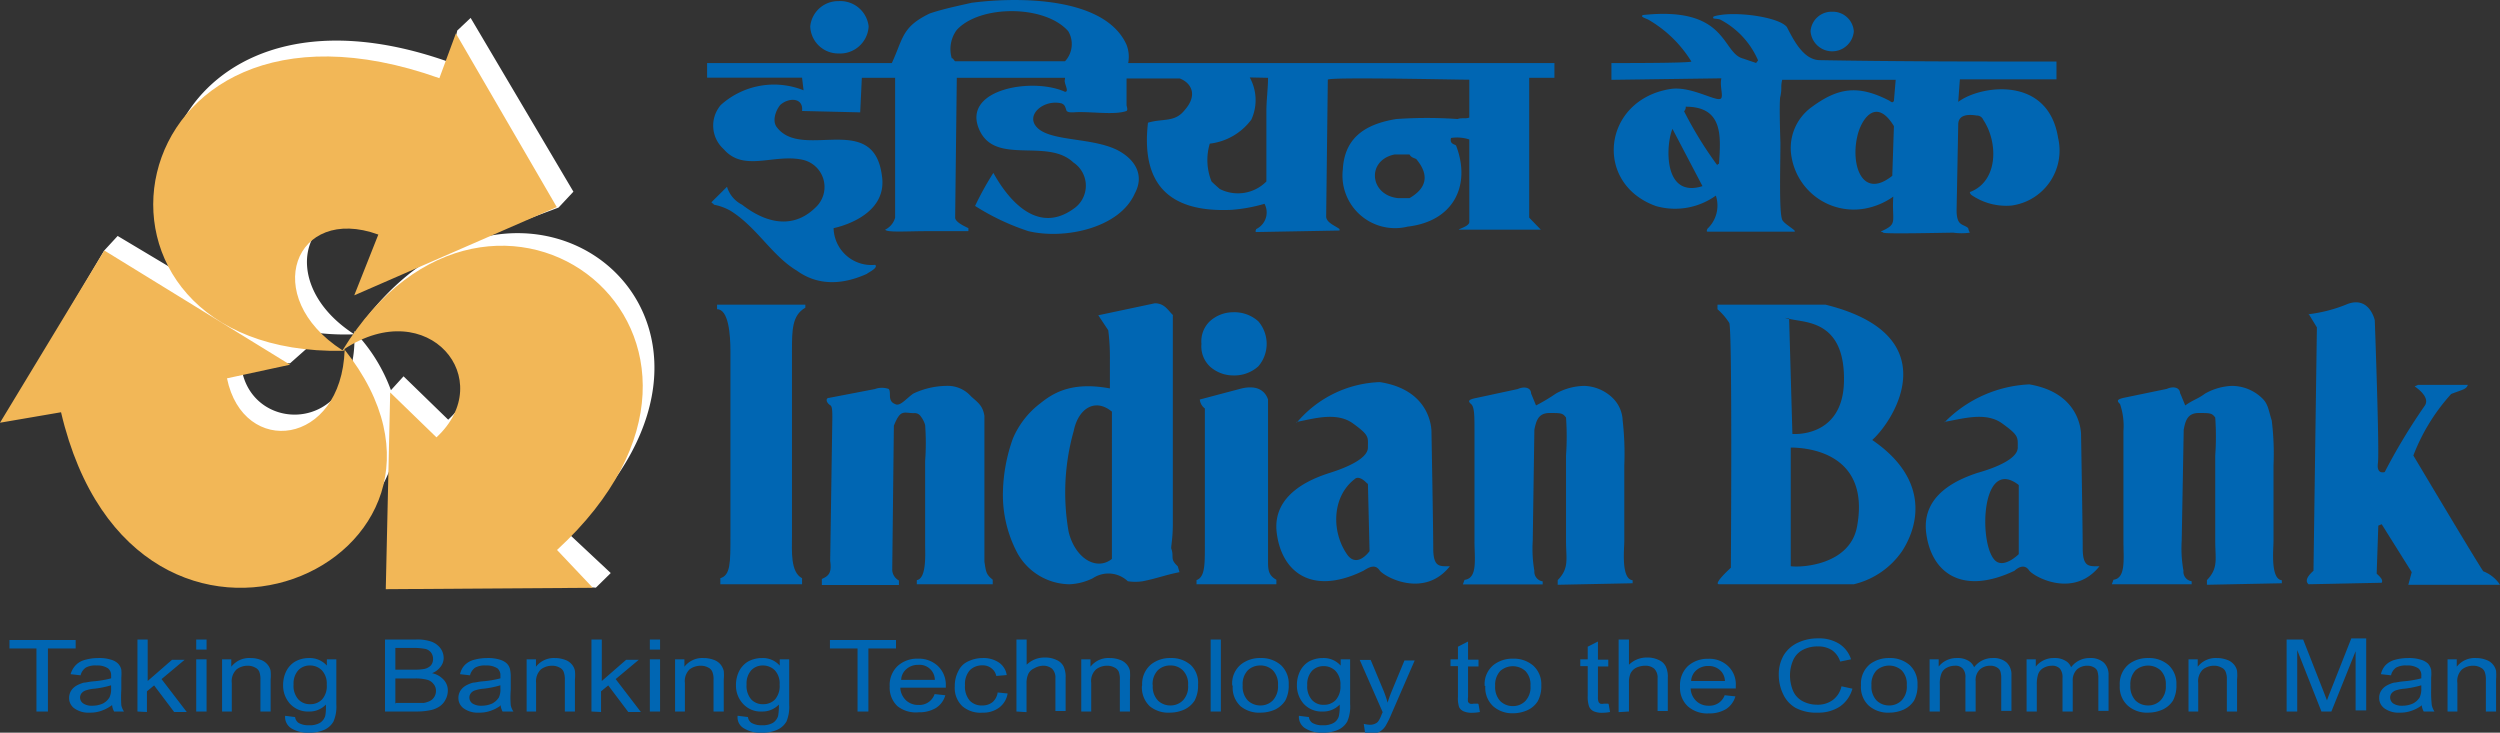 <svg xmlns="http://www.w3.org/2000/svg" viewBox="0 0 198.24 58.1"><rect x="0" y="0" width="198.24" height="58.1" fill="#333333" stroke="none"/><defs><style>.cls-1{fill:#0066b3;}.cls-1,.cls-2,.cls-3{fill-rule:evenodd;}.cls-2{fill:#fff;}.cls-3{fill:#f2b757;}</style></defs><g id="Layer_2" data-name="Layer 2"><g id="Layer_1-2" data-name="Layer 1"><path class="cls-1" d="M183.06,24.88l.66,1.08-.27,19.3c-.53.47-.67.83-.39,1.07l5.8-.12c.13-.24-.14-.48-.4-.72l.13-3.81.27-.11,2.38,3.8-.27,1h7.27a2.8,2.8,0,0,0-1.33-1.07c-.79-1.2-5.54-9.18-5.54-9.18a15.53,15.53,0,0,1,3-4.88c.93-.36,1.19-.36,1.32-.72h-3.95l-.27.12s1.32.83.79,1.55a47.45,47.45,0,0,0-3.16,5.24s-.67.24-.54-.71-.25-11.32-.25-11.32-.4-1.91-2.12-1.31a11.67,11.67,0,0,1-3.16.83Z"/><path class="cls-1" d="M136.19,24.16v.36a5.09,5.09,0,0,1,.93,1.08c.26.36.13,19.42.13,19.42s-1.45,1.31-.93,1.31H147a6.46,6.46,0,0,0,3.83-2.63c1.46-2.26,2-5.83-2.37-8.81,1.85-1.67,5.94-8.34-3.7-10.73Zm5.68,1.08.26,9.17s4,.36,4.09-4.16-2.64-4.65-3.95-4.89-.4-.12-.4-.12ZM142,35.49V44.9c.92.12,4.75-.12,5.27-3.22,1.07-6.07-4.48-6.19-5.27-6.19Z"/><path class="cls-1" d="M172.89,31.2l.39.95c.66-.47.93-.47,1.59-.95a4.66,4.66,0,0,1,2.11-.6,3.46,3.46,0,0,1,2.37.95c.53.49.53,1,.79,1.79a21.59,21.59,0,0,1,.14,3.58v6c0,.59-.26,3,.66,3.09v.24l-5.94.12V46c.92-.95.66-1.67.66-3.09v-6.8a21.5,21.5,0,0,0,0-3c-.27-.36-.39-.36-1.32-.36s-1.06.72-1.18,1.32L173,42.88a10,10,0,0,0,.14,2.38.76.76,0,0,0,.65.83v.24h-6.33l.13-.36c1-.12.79-1.67.79-3.09v-8.7a5.37,5.37,0,0,0-.27-2.14c-.26-.25-.26-.36.27-.49l3.43-.71c.53-.24,1.06-.12,1.06.36Z"/><path class="cls-1" d="M154.15,33.46c1.45-.24,3.3-.84,4.62.12S160,34.65,160,35.49s-1.57,1.55-3.17,2c-1.45.48-4.48,1.67-4.09,4.77s2.77,5,7,3c.26-.24.8-.6,1.18,0,.54.59,3.57,2.14,5.56-.36-.8,0-1.33.12-1.33-1.43s-.13-8.94-.13-8.94.13-3.33-4.1-4.05a10.05,10.05,0,0,0-6.72,3Zm5.93,5v5.48s-1.31,1.32-2,.36c-1.18-1.55-.91-8.1,2-5.84Z"/><path class="cls-1" d="M102.8,33.46c1.31-.24,3.17-.84,4.49.12s1.18,1.07,1.18,1.91-1.58,1.55-3,2-4.62,1.67-4.23,4.77,2.77,5,6.87,3c.39-.24.93-.6,1.31,0,.53.59,3.57,2.14,5.55-.36-.79,0-1.32.12-1.32-1.43s-.14-9.17-.14-9.17.14-3.34-4.09-4a9,9,0,0,0-6.59,3.21Zm5.67,4.89.13,5.35s-.92,1.32-1.71.36c-1.32-1.78-1.32-4.64.53-6.07.39-.36,1,.36,1,.36Z"/><path class="cls-1" d="M63.6,45.85v.48H57.12v-.48c.8-.24.8-1.19.8-3.33V27.86c0-1.31-.14-3.34-1.06-3.34v-.36h7v.24c-1.06.6-1.06,1.79-1.06,3.46V42.52c0,1.18-.13,2.85.8,3.33Z"/><path class="cls-1" d="M69.4,30.84a1.61,1.61,0,0,1,1.06,0c.26.24-.14.95.52,1.2.4.23.92-.49,1.46-.84A6.32,6.32,0,0,1,75,30.6a2.47,2.47,0,0,1,2,.83c.53.48.93.72,1.06,1.55V44.54c.13.83.13,1,.66,1.43v.36H72.7V46c.79-.12.66-2.14.66-2.74V36.56a19.67,19.67,0,0,0,0-2.86A2.06,2.06,0,0,0,73,33a.57.57,0,0,0-.53-.24c-.8,0-1.06-.35-1.59,1l-.13,11.44a1,1,0,0,0,.53.83v.36H65.17v-.48c.54-.24.8-.48.66-1.43L66,33.22c0-.6,0-.95-.14-1.07-.39-.24-.39-.6-.12-.6l3.69-.71Z"/><path class="cls-1" d="M88.14,32.62c-1.31-1.07-2.64-.23-3,1.56a18,18,0,0,0-.4,8c.53,2.14,2.24,3.1,3.43,2.14V32.62ZM93,25V41.57c0,1.06-.13,1.66-.13,1.9.26.72-.14.83.52,1.43l.14.47c-1.19.24-1.73.48-2.91.72a4,4,0,0,1-1.19,0,2.23,2.23,0,0,0-2.77-.24,4.64,4.64,0,0,1-1.85.48,4.8,4.8,0,0,1-4.09-2.39,9.82,9.82,0,0,1-1.19-5,13.39,13.39,0,0,1,.79-4.17A6.86,6.86,0,0,1,82.47,32c.92-.73,2.37-1.79,5.54-1.2V28.57a17.05,17.05,0,0,0-.13-2.38L87.09,25l4.48-.95c.8,0,1.06.59,1.46.95Z"/><path class="cls-1" d="M100.55,31.68V44.42c0,.72,0,1.19.66,1.55v.36H94.88V46c.66-.24.66-1.19.66-2.74V32.39a1,1,0,0,1-.4-.71l3.17-.84c1.32-.36,2,.12,2.24.84Zm-2.77-6.92a2.84,2.84,0,0,1,2,.72,2.74,2.74,0,0,1,0,3.57,2.84,2.84,0,0,1-2,.72,2.75,2.75,0,0,1-1.85-.72,2.19,2.19,0,0,1-.66-1.78,2.2,2.2,0,0,1,.66-1.79,2.75,2.75,0,0,1,1.85-.72Z"/><path class="cls-1" d="M121.41,31.2l.39.95a14.21,14.21,0,0,0,1.59-.95,4.77,4.77,0,0,1,2.24-.6,3.39,3.39,0,0,1,2.24.95,2.63,2.63,0,0,1,.8,1.79,23.23,23.23,0,0,1,.13,3.58v6c0,.59-.27,3,.66,3.09v.24l-5.94.12V46c.93-.95.66-1.67.66-3.09v-6.8a21.5,21.5,0,0,0,0-3c-.27-.36-.39-.36-1.32-.36s-1.06.72-1.19,1.32l-.13,8.82a10.18,10.18,0,0,0,.13,2.38.77.77,0,0,0,.66.83v.24H116l.13-.36c1.06-.12.79-1.67.79-3.09v-8.7c0-1.2,0-1.91-.26-2.14s-.27-.36.39-.49l3.3-.71c.53-.24,1.06-.12,1.06.36Z"/><path class="cls-1" d="M149.79,8c.13,0,.26.24.39,0l.14-1.67h-9c-.14.6,0,.6-.14,1.31,0,0-.12,0,0,3.7,0,1.67-.12,5.48.14,6.08.13.35,1.32.95.93.95H135.4c-.13,0,0-.24,0-.24a2.52,2.52,0,0,0,.66-2.62,5.53,5.53,0,0,1-4.75.83c-5-1.79-4.23-8.46,1.19-9.29,1.71-.24,3.82,1.19,4,.71.13-.24-.14-1,0-1.55l-8.72.12V5h.4c.92,0,5.81,0,5.94-.12a9.7,9.7,0,0,0-3.43-3.33c-.27-.12-.66-.24-.4-.36,6.73-.71,6.21,3,7.92,3.45l1.06.36c0-.12.13-.12.13-.23a6.59,6.59,0,0,0-3-3.22c-.39-.12-.66,0-.52-.24,1.45-.48,5.14,0,5.81.83.52,1,1.31,2.63,2.63,2.63,6.08.11,12.68.11,18.75.11V6.29h-7.66l-.13,1.79c1.72-1.31,7.13-2.14,7.92,2.86a4.4,4.4,0,0,1-3.7,5.36,4.87,4.87,0,0,1-3.16-.83.35.35,0,0,1-.14-.24c2.26-.84,2.26-3.93,1.07-5.72a.56.56,0,0,0-.54-.35c-.8-.13-1.45,0-1.45.71l-.13,6.79c0,1.31.53,1.07.92,1.43a1.15,1.15,0,0,0,.13.36,4.79,4.79,0,0,1-1.31,0c-.66,0-5.42.12-5.55,0s-.26,0-.14-.12c1.33-.6.8-.72.93-2.74a5.62,5.62,0,0,1-2.25.95,5,5,0,0,1-5.8-4,4,4,0,0,1,1.58-4.05c2.11-1.55,3.69-1.79,6.21-.48Zm-92.67.36a6.3,6.3,0,0,1,6.6-1.2l-.12-1H56.07V5H70.72c.92-2,.79-2.86,3-3.93C74.81.7,76,.46,77.05.22c3.7-.48,10.57-.48,12.28,3.33A2.6,2.6,0,0,1,89.46,5h33.8V6.17h-2V17.26l.92.95h-6.46c-.26,0,.79-.24.79-.6V11.06a3.11,3.11,0,0,0-1.45-.12c-.13.48.27.48.4.6,1.19,3.09-.13,6-3.84,6.43a4.17,4.17,0,0,1-5.14-4.53c.13-2.38,1.59-3.57,4.23-4a34.5,34.5,0,0,1,4.88,0c.26-.12.66,0,.92-.12v-3c-.92,0-11.22-.23-11.22,0l-.13,10.84c0,.48.67.72,1.06,1v.12l-6.6.12c-.13,0,0-.24,0-.24a1.46,1.46,0,0,0,.65-2,12.53,12.53,0,0,1-2.63.48c-5.28.24-7.13-2.38-6.61-6.91,1.2-.36,2.12,0,2.91-1,1.06-1.2.53-2.15-.39-2.51H89.33V8.32c0,.12.13.36,0,.48-1,.36-3,0-4.22.11-.27,0-.4,0-.53-.11-.13-.36-.13-.48-.4-.6-1.45-.36-3,1-1.85,2s4.23.72,6.21,1.67c1.45.72,2.24,2,1.45,3.46-1.19,2.74-5.54,3.69-8.44,3a18.57,18.57,0,0,1-4.23-2,23.88,23.88,0,0,1,1.45-2.62c.79,1.43,3.17,5.12,6.34,2.86a2.21,2.21,0,0,0,0-3.69c-2.11-2-6.34.35-7.52-2.75s4.35-4,6.86-2.85c.39,0-.14-.72,0-1V6.17H75.87l-.13,11.09c0,.35.79.71,1.05.83v.24h-3.3c-1.59,0-3.17.12-3.3-.12a1.5,1.5,0,0,0,.79-.95V6.17H68.34l-.13,2.74L63.6,8.8c.12-1.08-1.06-1.08-1.73-.48-.39.48-.65,1.31-.26,1.78,2,2.63,7.66-1.3,8.32,3.82.53,3.34-3.83,4.17-3.83,4.17A3,3,0,0,0,69.4,21c.26.24-.52.59-.67.72-2.37,1.07-4.21.71-5.53-.25-2-1.19-3.17-3.45-5.28-4.76a4.3,4.3,0,0,0-1.32-.48c0-.12-.27-.12-.14-.24l1.19-1.18a2.34,2.34,0,0,0,1.19,1.42c1.84,1.43,4,2,5.81.24a2.21,2.21,0,0,0-1.05-3.81c-2.26-.47-4.63,1-6.21-.83a2.51,2.51,0,0,1-.27-3.46ZM66.49.09a2.26,2.26,0,0,1,2.39,2,2.27,2.27,0,0,1-2.39,2.15,2.22,2.22,0,0,1-2.24-2.15,2.22,2.22,0,0,1,2.24-2ZM145.3.93A1.67,1.67,0,0,1,147,2.48a1.72,1.72,0,0,1-3.43,0A1.67,1.67,0,0,1,145.3.93ZM110.85,15.71c-2.25-.24-2.51-3-.27-3.46h1.19c.14.24.27.24.53.36,1,1.19.92,2.26-.53,3.1Zm-10.3-9.54c0,.84-.13,1.79-.13,2.63v5.59a3.18,3.18,0,0,1-3.69.6c-.27-.23-.54-.48-.66-.6a4.55,4.55,0,0,1-.14-3,4.79,4.79,0,0,0,3.3-1.91,3.72,3.72,0,0,0-.13-3.34ZM84.45,4.86H75.74c-.14-.11-.14-.24-.27-.24a2.56,2.56,0,0,1,.4-2.25c1.84-2,7-2,8.84.11a2,2,0,0,1-.26,2.38Zm48.17,5.36L135,14.76c-3.16,1-2.9-3.34-2.38-4.54ZM150.18,10l-.13,3.94c-2.37,1.9-3.3-.83-2.78-3.1.28-1.31,1.46-3.22,2.91-.84Zm-14,3.11a30.36,30.36,0,0,1-2.64-4.29.43.43,0,0,0,.13-.36c3,0,2.78,2.38,2.64,4.53,0,0-.13,0-.13.12Z"/><path class="cls-2" d="M28.24,26.44A13.32,13.32,0,0,1,31,30.94l1-1.1,3.54,3.44c4.81-4.44-.64-11.27-7.31-6.84ZM19.92,25l4.41,2.63L23,28.81l-3.9-.11c.36,5.8,9.29,6,9-2.19h0A18.89,18.89,0,0,1,19.92,25Zm8.19,1.25.09.11C40.86,8,63.27,25.29,45,42.23l3.43,3.21L47.25,46.6,31.42,45.33l-.36-8.53c-3,9.39-21,13.38-25.39-5.47l-4.73.92L8.27,19.86l1.06-1.15,8,4.78C7.59,16,14.94-2.47,35.67,4.94l.59-2.52,1.06-1,8.15,13.78-1.18,1.26L29.05,22.15l1.78-4.82c-6.5-2.4-9.33,4.94-2.72,9.19,0,0,0,0,0,0a1.77,1.77,0,0,0,0-.22Z"/><path class="cls-3" d="M27.3,27.69c13.3,16.74-16.56,30.14-22.46,5L0,33.52,8.27,19.86,23,28.92,18,30c1.29,6.3,9.07,5.39,9.33-2.26l-.12.08C3.78,28.24,8.73-3.09,34.84,6.2l1.31-3.55,8,13.77-16.06,7L30,18.6c-6.62-2.41-9.45,4.93-2.84,9.18C39,8.5,62.6,26.63,44.17,43.61l2.84,3-16.42.11.35-15.6,3.67,3.56c4.93-4.57-.64-11.38-7.31-7Z"/><path class="cls-1" d="M192,54.34a7.77,7.77,0,0,1-1.33.27,2.89,2.89,0,0,0-.71.14.75.75,0,0,0-.32.23.55.55,0,0,0-.11.33.58.58,0,0,0,.24.47,1.21,1.21,0,0,0,.72.18,2,2,0,0,0,.84-.17,1.36,1.36,0,0,0,.54-.49,1.58,1.58,0,0,0,.13-.7v-.26Zm.07,1.57a3.07,3.07,0,0,1-.87.46,2.65,2.65,0,0,1-.9.14,1.92,1.92,0,0,1-1.21-.33,1,1,0,0,1-.43-.85,1,1,0,0,1,.16-.56,1.24,1.24,0,0,1,.42-.4,2.6,2.6,0,0,1,.59-.24c.15,0,.4-.07.72-.1a8.24,8.24,0,0,0,1.45-.24V53.6a.7.7,0,0,0-.23-.6,1.54,1.54,0,0,0-.92-.23,1.59,1.59,0,0,0-.85.17,1,1,0,0,0-.4.61l-.8-.09a1.49,1.49,0,0,1,.36-.71,1.64,1.64,0,0,1,.71-.42,4,4,0,0,1,1.09-.15,3.11,3.11,0,0,1,1,.13,1.44,1.44,0,0,1,.57.31,1.22,1.22,0,0,1,.25.48,3.18,3.18,0,0,1,0,.65v.93a9.55,9.55,0,0,0,.05,1.24,1.67,1.67,0,0,0,.21.5h-.85a1.39,1.39,0,0,1-.16-.51Zm-10.75.51V50.71h1.31l1.57,4,.32.83c.07-.21.19-.51.35-.92l1.58-4h1.18v5.71h-.84V51.64l-1.92,4.78h-.79l-1.92-4.87v4.87Zm-7.78,0V52.28h.73v.59a1.8,1.8,0,0,1,1.52-.69,2.32,2.32,0,0,1,.8.14,1.22,1.22,0,0,1,.54.36,1.11,1.11,0,0,1,.26.52,3.48,3.48,0,0,1,0,.68v2.54h-.81V53.9a1.49,1.49,0,0,0-.1-.64.61.61,0,0,0-.34-.33,1.11,1.11,0,0,0-.56-.14,1.42,1.42,0,0,0-.89.29,1.29,1.29,0,0,0-.38,1.08v2.26Zm-4.61-2.08a1.64,1.64,0,0,0,.4,1.2,1.42,1.42,0,0,0,1,.4,1.36,1.36,0,0,0,1-.41,1.58,1.58,0,0,0,.41-1.2,1.55,1.55,0,0,0-.41-1.17,1.5,1.5,0,0,0-2,0,1.62,1.62,0,0,0-.4,1.18Zm-.84,0a2,2,0,0,1,.74-1.69,2.48,2.48,0,0,1,1.52-.47,2.35,2.35,0,0,1,1.61.56,2,2,0,0,1,.62,1.55,2.51,2.51,0,0,1-.27,1.26,1.94,1.94,0,0,1-.81.71,2.8,2.8,0,0,1-1.15.25,2.29,2.29,0,0,1-1.63-.56,2,2,0,0,1-.63-1.61Zm-7.39,2.08V52.28h.73v.58a1.72,1.72,0,0,1,.6-.49,1.8,1.8,0,0,1,.85-.19,1.6,1.6,0,0,1,.87.2,1,1,0,0,1,.48.53,1.81,1.81,0,0,1,1.48-.73,1.58,1.58,0,0,1,1.1.35,1.3,1.3,0,0,1,.39,1v2.84h-.81V53.81a1.79,1.79,0,0,0-.08-.61.62.62,0,0,0-.29-.29,1,1,0,0,0-.49-.12,1.23,1.23,0,0,0-.83.29,1.2,1.2,0,0,0-.34.93v2.41h-.81v-2.7a1.05,1.05,0,0,0-.2-.69.81.81,0,0,0-.65-.24,1.34,1.34,0,0,0-.63.16.94.94,0,0,0-.43.45,2.41,2.41,0,0,0-.13.87v2.15Zm-7.69,0V52.28h.72v.58a1.72,1.72,0,0,1,.6-.49,1.84,1.84,0,0,1,.86-.19,1.65,1.65,0,0,1,.87.2,1.07,1.07,0,0,1,.48.53,1.81,1.81,0,0,1,1.48-.73,1.55,1.55,0,0,1,1.09.35,1.3,1.3,0,0,1,.39,1v2.84h-.81V53.81a1.79,1.79,0,0,0-.08-.61.62.62,0,0,0-.29-.29.94.94,0,0,0-.49-.12,1.23,1.23,0,0,0-.83.29,1.17,1.17,0,0,0-.34.93v2.41h-.81v-2.7a1,1,0,0,0-.2-.69.78.78,0,0,0-.65-.24,1.37,1.37,0,0,0-.63.16.88.88,0,0,0-.42.45,2.21,2.21,0,0,0-.13.87v2.15Zm-4.61-2.08a1.6,1.6,0,0,0,.4,1.2,1.4,1.4,0,0,0,1,.4,1.36,1.36,0,0,0,1-.41,1.58,1.58,0,0,0,.4-1.2,1.55,1.55,0,0,0-.4-1.17,1.5,1.5,0,0,0-2,0,1.58,1.58,0,0,0-.4,1.18Zm-.83,0a2,2,0,0,1,.73-1.69,2.49,2.49,0,0,1,1.51-.47,2.36,2.36,0,0,1,1.62.56,2,2,0,0,1,.62,1.55,2.51,2.51,0,0,1-.27,1.26,1.94,1.94,0,0,1-.81.71,2.81,2.81,0,0,1-1.16.25,2.31,2.31,0,0,1-1.63-.56,2,2,0,0,1-.61-1.61Zm-1.55.08.87.19a2.53,2.53,0,0,1-1,1.42,3.1,3.1,0,0,1-1.75.48,3.51,3.51,0,0,1-1.74-.37,2.4,2.4,0,0,1-1-1.09,3.51,3.51,0,0,1-.35-1.54,3,3,0,0,1,.39-1.55,2.58,2.58,0,0,1,1.13-1,3.66,3.66,0,0,1,1.59-.34,3,3,0,0,1,1.68.43,2.28,2.28,0,0,1,.94,1.23l-.86.18a1.75,1.75,0,0,0-.66-.91,2,2,0,0,0-1.11-.29,2.43,2.43,0,0,0-1.28.32,1.7,1.7,0,0,0-.71.84,3,3,0,0,0-.22,1.1,3.18,3.18,0,0,0,.25,1.28,1.68,1.68,0,0,0,.77.81,2.42,2.42,0,0,0,1.13.27,2,2,0,0,0,1.24-.37,1.83,1.83,0,0,0,.69-1.08ZM134.1,54h2.68a1.22,1.22,0,0,0-.31-.78,1.33,1.33,0,0,0-1-.41,1.41,1.41,0,0,0-.95.33,1.21,1.21,0,0,0-.42.86Zm2.67,1.13.84.09a1.79,1.79,0,0,1-.73,1,2.55,2.55,0,0,1-1.38.35,2.32,2.32,0,0,1-1.66-.56,2,2,0,0,1-.62-1.57,2.1,2.1,0,0,1,.62-1.62,2.32,2.32,0,0,1,1.61-.58,2.16,2.16,0,0,1,1.57.57,2,2,0,0,1,.62,1.59v.19h-3.58a1.46,1.46,0,0,0,.45,1,1.39,1.39,0,0,0,1,.37,1.27,1.27,0,0,0,1.26-.86Zm-8.42,1.34V50.71h.82v2a2,2,0,0,1,1.43-.57,2,2,0,0,1,.92.19,1.11,1.11,0,0,1,.56.5,1.91,1.91,0,0,1,.17.92v2.63h-.81V53.79a1,1,0,0,0-.26-.76,1.07,1.07,0,0,0-.75-.24,1.7,1.7,0,0,0-.69.16,1,1,0,0,0-.44.44,1.76,1.76,0,0,0-.13.76v2.27Zm-.79-.63.11.62a3.4,3.4,0,0,1-.61.06,1.64,1.64,0,0,1-.69-.12A.74.74,0,0,1,126,56a2.38,2.38,0,0,1-.1-.83V52.82h-.59v-.54h.59v-1l.81-.41v1.44h.82v.54h-.82v2.43a1,1,0,0,0,.05.38.32.32,0,0,0,.14.14.62.62,0,0,0,.27,0l.36,0Zm-9-1.45a1.64,1.64,0,0,0,.4,1.2,1.41,1.41,0,0,0,1,.4,1.35,1.35,0,0,0,1-.41,1.58,1.58,0,0,0,.4-1.2,1.55,1.55,0,0,0-.4-1.17,1.5,1.5,0,0,0-2,0,1.62,1.62,0,0,0-.4,1.18Zm-.83,0a1.94,1.94,0,0,1,.74-1.69,2.42,2.42,0,0,1,1.5-.47,2.35,2.35,0,0,1,1.62.56,2,2,0,0,1,.63,1.55,2.5,2.5,0,0,1-.28,1.26,1.88,1.88,0,0,1-.81.71,2.81,2.81,0,0,1-1.16.25A2.28,2.28,0,0,1,118.4,56a2,2,0,0,1-.62-1.61Zm-.49,1.45.11.62a3.49,3.49,0,0,1-.61.06,1.61,1.61,0,0,1-.69-.12.74.74,0,0,1-.34-.31,2.15,2.15,0,0,1-.1-.83V52.82h-.59v-.54h.59v-1l.8-.41v1.44h.83v.54h-.83v2.43a1.31,1.31,0,0,0,0,.38.5.5,0,0,0,.15.14.67.67,0,0,0,.28,0l.36,0Zm-9,2.22-.1-.66a2.41,2.41,0,0,0,.48.07.89.89,0,0,0,.43-.09.59.59,0,0,0,.26-.21,2.49,2.49,0,0,0,.25-.52l.08-.18-1.82-4.14h.87l1,2.39a7.8,7.8,0,0,1,.34,1c.1-.32.21-.63.34-.94l1-2.41h.81l-1.83,4.21a7.49,7.49,0,0,1-.45.93,1.36,1.36,0,0,1-.5.51,1.31,1.31,0,0,1-.67.17,1.78,1.78,0,0,1-.52-.09Zm-4.58-3.74a1.6,1.6,0,0,0,.38,1.19,1.21,1.21,0,0,0,.93.38,1.28,1.28,0,0,0,.94-.37,1.6,1.6,0,0,0,.38-1.17,1.54,1.54,0,0,0-.39-1.15,1.32,1.32,0,0,0-.94-.38,1.27,1.27,0,0,0-.92.37,1.57,1.57,0,0,0-.38,1.13ZM103,56.76l.79.1a.66.66,0,0,0,.27.46,1.51,1.51,0,0,0,.82.19,1.64,1.64,0,0,0,.88-.19.91.91,0,0,0,.41-.55,3.56,3.56,0,0,0,.06-.9,1.78,1.78,0,0,1-1.33.55,1.93,1.93,0,0,1-1.53-.62,2.19,2.19,0,0,1-.53-1.47,2.44,2.44,0,0,1,.25-1.11,1.88,1.88,0,0,1,.71-.77,2.31,2.31,0,0,1,1.11-.27,1.8,1.8,0,0,1,1.4.6v-.5h.75v3.58a2.94,2.94,0,0,1-.23,1.36,1.59,1.59,0,0,1-.72.65,2.9,2.9,0,0,1-1.21.23,2.49,2.49,0,0,1-1.39-.34,1.07,1.07,0,0,1-.51-1Zm-4.46-2.42a1.6,1.6,0,0,0,.4,1.2,1.42,1.42,0,0,0,1,.4,1.36,1.36,0,0,0,1-.41,1.62,1.62,0,0,0,.4-1.2,1.59,1.59,0,0,0-.4-1.17,1.4,1.4,0,0,0-1-.39,1.41,1.41,0,0,0-1,.39,1.58,1.58,0,0,0-.4,1.18Zm-.83,0a1.94,1.94,0,0,1,.74-1.69,2.43,2.43,0,0,1,1.51-.47,2.35,2.35,0,0,1,1.61.56,2,2,0,0,1,.62,1.55,2.51,2.51,0,0,1-.27,1.26,2,2,0,0,1-.8.71,2.84,2.84,0,0,1-1.16.25A2.31,2.31,0,0,1,98.37,56a2,2,0,0,1-.62-1.61ZM96,56.42V50.71h.81v5.71Zm-4.59-2.08a1.6,1.6,0,0,0,.4,1.2,1.4,1.4,0,0,0,1,.4,1.38,1.38,0,0,0,1-.41,1.58,1.58,0,0,0,.4-1.2,1.52,1.52,0,0,0-.41-1.17,1.36,1.36,0,0,0-1-.39,1.39,1.39,0,0,0-1,.39,1.58,1.58,0,0,0-.4,1.18Zm-.84,0a2,2,0,0,1,.75-1.69,2.42,2.42,0,0,1,1.5-.47,2.32,2.32,0,0,1,1.61.56A1.94,1.94,0,0,1,95,54.29a2.51,2.51,0,0,1-.27,1.26,1.94,1.94,0,0,1-.81.71,2.81,2.81,0,0,1-1.16.25A2.32,2.32,0,0,1,91.17,56a2.05,2.05,0,0,1-.62-1.61Zm-4.83,2.08V52.28h.73v.59A1.8,1.8,0,0,1,88,52.18a2.24,2.24,0,0,1,.8.14,1.22,1.22,0,0,1,.54.36,1.11,1.11,0,0,1,.26.52,4.54,4.54,0,0,1,0,.68v2.54H88.8V53.9a1.7,1.7,0,0,0-.09-.64.68.68,0,0,0-.34-.33,1.15,1.15,0,0,0-.57-.14,1.44,1.44,0,0,0-.89.29,1.26,1.26,0,0,0-.38,1.08v2.26Zm-5.14,0V50.71h.81v2a2,2,0,0,1,1.44-.57,2,2,0,0,1,.92.19,1.11,1.11,0,0,1,.56.5,2,2,0,0,1,.17.92v2.63h-.81V53.79a1,1,0,0,0-.26-.76,1.1,1.1,0,0,0-.76-.24A1.53,1.53,0,0,0,82,53a.94.94,0,0,0-.46.44,1.75,1.75,0,0,0-.14.76v2.27Zm-1.49-1.51.79.08a1.74,1.74,0,0,1-.67,1.12,2.1,2.1,0,0,1-1.31.4A2.21,2.21,0,0,1,76.31,56a2,2,0,0,1-.6-1.58A2.52,2.52,0,0,1,76,53.2a1.56,1.56,0,0,1,.78-.76,2.65,2.65,0,0,1,1.15-.26,2.19,2.19,0,0,1,1.27.35,1.46,1.46,0,0,1,.63,1L79,53.6a1,1,0,0,0-.4-.62,1.08,1.08,0,0,0-.69-.22,1.38,1.38,0,0,0-1,.38,1.66,1.66,0,0,0-.39,1.2,1.7,1.7,0,0,0,.38,1.22,1.29,1.29,0,0,0,1,.38,1.26,1.26,0,0,0,.8-.26,1.23,1.23,0,0,0,.41-.77Zm-7.65-1h2.67a1.21,1.21,0,0,0-1.31-1.19,1.38,1.38,0,0,0-.94.33,1.17,1.17,0,0,0-.42.86Zm2.66,1.13.84.09a1.75,1.75,0,0,1-.73,1,2.52,2.52,0,0,1-1.38.35A2.34,2.34,0,0,1,71.17,56a2,2,0,0,1-.62-1.57,2.07,2.07,0,0,1,.63-1.62,2.29,2.29,0,0,1,1.61-.58,2.21,2.21,0,0,1,1.57.57A2.06,2.06,0,0,1,75,54.34s0,.1,0,.19H71.39a1.46,1.46,0,0,0,.45,1,1.4,1.4,0,0,0,1,.37,1.27,1.27,0,0,0,1.27-.86ZM68,56.42v-5H65.81v-.67h5.24v.67H68.86v5Zm-8.8-2.15a1.64,1.64,0,0,0,.37,1.19,1.24,1.24,0,0,0,.94.38,1.28,1.28,0,0,0,.94-.37,1.6,1.6,0,0,0,.37-1.17,1.54,1.54,0,0,0-.38-1.15,1.34,1.34,0,0,0-.94-.38,1.25,1.25,0,0,0-.92.37,1.57,1.57,0,0,0-.38,1.13Zm-.67,2.49.78.1a.63.63,0,0,0,.28.46,1.53,1.53,0,0,0,.82.19,1.67,1.67,0,0,0,.88-.19,1,1,0,0,0,.41-.55,4.14,4.14,0,0,0,.06-.9,1.79,1.79,0,0,1-1.33.55,1.9,1.9,0,0,1-1.52-.62,2.11,2.11,0,0,1-.55-1.47,2.44,2.44,0,0,1,.25-1.11,1.9,1.9,0,0,1,.72-.77,2.31,2.31,0,0,1,1.11-.27,1.78,1.78,0,0,1,1.39.6v-.5h.75v3.58a3,3,0,0,1-.22,1.36,1.61,1.61,0,0,1-.73.65,2.87,2.87,0,0,1-1.21.23A2.45,2.45,0,0,1,59,57.76a1,1,0,0,1-.51-1Zm-5-.34V52.28h.74v.59a1.8,1.8,0,0,1,1.53-.69,2.3,2.3,0,0,1,.79.14,1.22,1.22,0,0,1,.54.36,1.34,1.34,0,0,1,.26.52,3.48,3.48,0,0,1,0,.68v2.54h-.81V53.9a1.49,1.49,0,0,0-.1-.64.63.63,0,0,0-.33-.33,1.17,1.17,0,0,0-.57-.14,1.47,1.47,0,0,0-.9.29,1.29,1.29,0,0,0-.37,1.08v2.26Zm-2,0V52.28h.81v4.14Zm0-4.91v-.8h.81v.8Zm-4.63,4.91V50.71h.82V54l1.93-1.68h1l-1.83,1.53,2,2.61h-1l-1.59-2.11-.57.47v1.64Zm-5.14,0V52.28h.74v.59A1.79,1.79,0,0,1,44,52.18a2.32,2.32,0,0,1,.8.14,1.22,1.22,0,0,1,.54.36,1.1,1.1,0,0,1,.25.52,3.48,3.48,0,0,1,0,.68v2.54h-.8V53.9a1.67,1.67,0,0,0-.1-.64.63.63,0,0,0-.33-.33,1.15,1.15,0,0,0-.57-.14,1.47,1.47,0,0,0-.9.29,1.32,1.32,0,0,0-.38,1.08v2.26Zm-2.08-2.08a7.61,7.61,0,0,1-1.32.27,2.89,2.89,0,0,0-.71.14.65.65,0,0,0-.32.23.55.55,0,0,0-.11.33.58.58,0,0,0,.24.47,1.24,1.24,0,0,0,.72.18,2,2,0,0,0,.84-.17,1.36,1.36,0,0,0,.54-.49,1.47,1.47,0,0,0,.12-.7v-.26Zm.07,1.57a2.94,2.94,0,0,1-.87.46,2.56,2.56,0,0,1-.89.14,1.92,1.92,0,0,1-1.21-.33,1,1,0,0,1-.43-.85,1.08,1.08,0,0,1,.16-.56,1.24,1.24,0,0,1,.42-.4,2.43,2.43,0,0,1,.59-.24c.16,0,.39-.07.71-.1a8.07,8.07,0,0,0,1.45-.24,1.67,1.67,0,0,0,0-.19.73.73,0,0,0-.23-.6,1.59,1.59,0,0,0-.93-.23,1.57,1.57,0,0,0-.84.17,1.05,1.05,0,0,0-.41.61l-.79-.09a1.49,1.49,0,0,1,.36-.71,1.58,1.58,0,0,1,.71-.42,4,4,0,0,1,1.09-.15,3.11,3.11,0,0,1,1,.13,1.4,1.4,0,0,1,.56.31,1,1,0,0,1,.25.48,3,3,0,0,1,.05.65v.93a8,8,0,0,0,0,1.24,1.44,1.44,0,0,0,.21.5h-.86a1.61,1.61,0,0,1-.16-.51Zm-8.35-.17H33l.6,0a1.84,1.84,0,0,0,.5-.16.89.89,0,0,0,.47-.8.8.8,0,0,0-.2-.55.91.91,0,0,0-.51-.33,3.59,3.59,0,0,0-1-.1H31.35v2Zm0-2.64h1.44a4,4,0,0,0,.83-.06,1,1,0,0,0,.51-.29.81.81,0,0,0,.16-.5.84.84,0,0,0-.15-.49.79.79,0,0,0-.45-.3,4.64,4.64,0,0,0-1-.08H31.35V53.1Zm-.87,3.32V50.71H33a3.42,3.42,0,0,1,1.21.17,1.57,1.57,0,0,1,.72.53,1.3,1.3,0,0,1,.25.76,1.1,1.1,0,0,1-.23.68,1.52,1.52,0,0,1-.69.53,1.73,1.73,0,0,1,.92.52,1.23,1.23,0,0,1,.33.86,1.5,1.5,0,0,1-.2.75,1.4,1.4,0,0,1-.49.53,2,2,0,0,1-.72.28,5.26,5.26,0,0,1-1.07.1Zm-7.25-2.15a1.6,1.6,0,0,0,.38,1.19,1.23,1.23,0,0,0,.93.38,1.28,1.28,0,0,0,.94-.37,1.56,1.56,0,0,0,.38-1.17,1.54,1.54,0,0,0-.39-1.15,1.31,1.31,0,0,0-.94-.38,1.25,1.25,0,0,0-.92.37,1.57,1.57,0,0,0-.38,1.13Zm-.67,2.49.79.1a.66.66,0,0,0,.27.46,1.55,1.55,0,0,0,.83.19,1.63,1.63,0,0,0,.87-.19,1,1,0,0,0,.42-.55,3.74,3.74,0,0,0,.05-.9,1.77,1.77,0,0,1-1.32.55,1.93,1.93,0,0,1-1.53-.62,2.15,2.15,0,0,1-.54-1.47,2.44,2.44,0,0,1,.25-1.11,1.84,1.84,0,0,1,.72-.77,2.24,2.24,0,0,1,1.1-.27,1.82,1.82,0,0,1,1.4.6v-.5h.75v3.58a2.94,2.94,0,0,1-.23,1.36,1.59,1.59,0,0,1-.72.65,2.9,2.9,0,0,1-1.21.23,2.55,2.55,0,0,1-1.4-.34,1.06,1.06,0,0,1-.5-1Zm-5-.34V52.28h.73v.59a1.8,1.8,0,0,1,1.53-.69,2.22,2.22,0,0,1,.79.14,1.17,1.17,0,0,1,.54.36,1.11,1.11,0,0,1,.26.52,3.48,3.48,0,0,1,0,.68v2.54h-.81V53.9a1.7,1.7,0,0,0-.09-.64.65.65,0,0,0-.34-.33,1.15,1.15,0,0,0-.57-.14,1.44,1.44,0,0,0-.89.29,1.29,1.29,0,0,0-.38,1.08v2.26Zm-2.05,0V52.28h.82v4.14Zm0-4.91v-.8h.82v.8ZM10.9,56.42V50.71h.81V54l1.93-1.68h1l-1.83,1.53,2,2.61h-1l-1.59-2.11-.57.47v1.64ZM8.81,54.34a7.41,7.41,0,0,1-1.32.27,2.78,2.78,0,0,0-.7.14.73.73,0,0,0-.33.23.55.55,0,0,0-.11.33.56.56,0,0,0,.25.47,1.18,1.18,0,0,0,.71.18,2,2,0,0,0,.84-.17,1.27,1.27,0,0,0,.53-.49,1.45,1.45,0,0,0,.13-.7v-.26Zm.08,1.57a3.2,3.2,0,0,1-.87.46,2.65,2.65,0,0,1-.9.14,1.92,1.92,0,0,1-1.21-.33,1,1,0,0,1-.43-.85,1.08,1.08,0,0,1,.16-.56,1.24,1.24,0,0,1,.42-.4,2.6,2.6,0,0,1,.59-.24c.16,0,.39-.07.72-.1a7.92,7.92,0,0,0,1.44-.24.84.84,0,0,0,0-.19.7.7,0,0,0-.24-.6,1.54,1.54,0,0,0-.92-.23,1.57,1.57,0,0,0-.85.17,1.05,1.05,0,0,0-.41.61l-.79-.09A1.7,1.7,0,0,1,6,52.75a1.56,1.56,0,0,1,.72-.42,3.86,3.86,0,0,1,1.08-.15,3.07,3.07,0,0,1,1,.13,1.27,1.27,0,0,1,.56.31,1,1,0,0,1,.26.48,4.16,4.16,0,0,1,0,.65v.93a9.55,9.55,0,0,0,0,1.24,1.44,1.44,0,0,0,.21.5H9.05a1.22,1.22,0,0,1-.16-.51Zm-6,.51v-5H.75v-.67H6v.67H3.8v5Z"/><path class="cls-1" d="M194.08,56.42V52.28h.73v.59a1.8,1.8,0,0,1,1.52-.69,2.24,2.24,0,0,1,.8.14,1.2,1.2,0,0,1,.8.88,4.54,4.54,0,0,1,0,.68v2.54h-.81V53.9a1.67,1.67,0,0,0-.1-.64.63.63,0,0,0-.33-.33,1.15,1.15,0,0,0-.57-.14,1.42,1.42,0,0,0-.89.29,1.26,1.26,0,0,0-.37,1.08v2.26Z"/></g></g></svg>